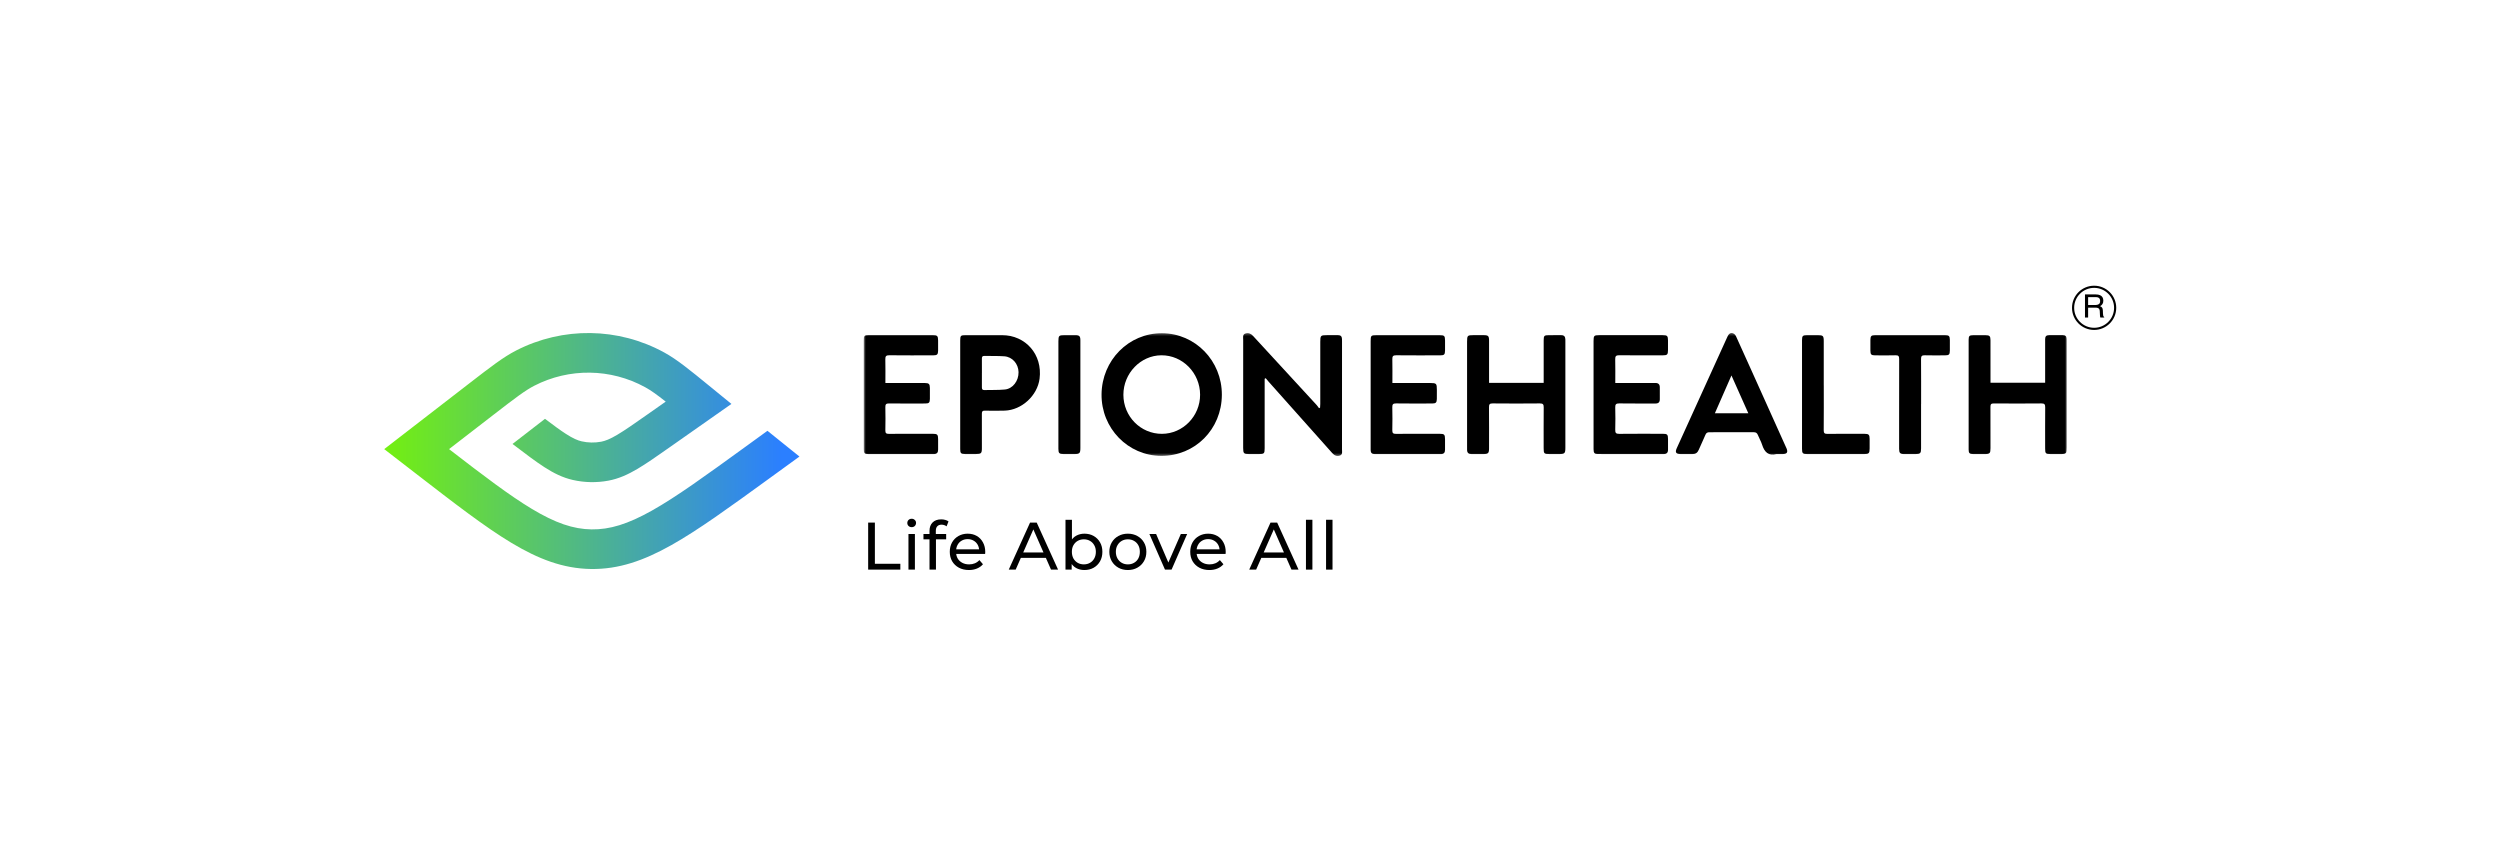 <?xml version="1.0" encoding="UTF-8"?> <svg xmlns="http://www.w3.org/2000/svg" width="963" height="330" viewBox="0 0 963 330" fill="none"><rect width="963" height="330" fill="white"></rect><path fill-rule="evenodd" clip-rule="evenodd" d="M307.948 175.864L295.623 165.943L287.456 171.872C271.801 183.236 260.586 191.362 251.099 196.689C241.787 201.917 234.847 204.026 227.845 203.921C220.843 203.816 213.969 201.501 204.819 195.996C196.276 190.857 186.353 183.325 172.975 172.999L189.742 160.043C198.604 153.195 202.257 150.412 205.802 148.587C219.247 141.666 235.263 141.88 248.518 149.157C250.711 150.361 252.936 151.943 256.432 154.704L249.325 159.694C244.163 163.318 240.646 165.781 237.735 167.502C234.92 169.166 233.129 169.852 231.553 170.148C229.071 170.613 226.519 170.564 224.056 170.004C222.493 169.649 220.729 168.895 217.98 167.125C215.793 165.717 213.265 163.856 209.93 161.334L197.442 170.995L197.427 171.014L197.664 171.194C202.388 174.789 206.283 177.752 209.689 179.945C213.245 182.236 216.704 183.983 220.661 184.882C225.166 185.906 229.834 185.995 234.376 185.144C238.364 184.396 241.887 182.782 245.529 180.63C249.016 178.568 253.022 175.755 257.881 172.343L281.741 155.591L273.947 149.228L273.254 148.663C265.486 142.32 260.767 138.467 255.889 135.789C238.172 126.061 216.764 125.775 198.792 135.026C193.844 137.574 189.024 141.299 181.088 147.432L180.38 147.979L148 173L160.249 182.465C175.084 193.929 186.749 202.942 196.925 209.064C207.363 215.343 216.92 219.018 227.616 219.178C238.312 219.338 247.975 215.951 258.596 209.987C268.952 204.173 280.882 195.512 296.055 184.497L307.948 175.864Z" fill="url(#paint0_linear_2029_49)"></path><mask id="mask0_2029_49" style="mask-type:luminance" maskUnits="userSpaceOnUse" x="332" y="128" width="465" height="48"><path d="M796.132 128.283H332.697V175.651H796.132V128.283Z" fill="white"></path></mask><g mask="url(#mask0_2029_49)"><path d="M470.659 152.11C470.598 165.35 460.321 175.674 447.277 175.603C434.459 175.531 424.202 164.946 424.317 151.911C424.433 138.759 434.766 128.307 447.604 128.358C460.447 128.414 470.719 138.994 470.659 152.105V152.11ZM462.278 152.029C462.248 143.642 455.527 136.81 447.357 136.857C439.354 136.903 432.733 143.785 432.728 152.064C432.728 160.4 439.374 167.134 447.579 167.114C455.668 167.093 462.308 160.277 462.278 152.029Z" fill="black"></path><path d="M487.146 145.915V147.281C487.146 155.739 487.146 164.191 487.146 172.649C487.146 174.71 486.945 174.905 484.913 174.91C483.655 174.91 482.397 174.91 481.145 174.91C479.102 174.905 478.871 174.664 478.866 172.537C478.866 171.944 478.866 171.345 478.866 170.752C478.866 157.452 478.866 144.151 478.876 130.851C478.876 129.956 478.574 128.831 479.761 128.452C480.878 128.099 481.819 128.468 482.669 129.393C490.793 138.26 498.958 147.097 507.103 155.943C507.47 156.342 507.762 156.802 508.089 157.237C508.224 157.17 508.355 157.104 508.491 157.037C508.521 156.562 508.571 156.091 508.571 155.616C508.576 147.628 508.571 139.641 508.571 131.648C508.571 129.25 508.748 129.076 511.152 129.076C512.576 129.076 513.999 129.086 515.423 129.076C516.404 129.076 516.892 129.567 516.932 130.544C516.947 130.927 516.947 131.311 516.947 131.689C516.947 145.501 516.947 159.308 516.937 173.12C516.937 173.969 517.249 175.058 516.173 175.467C515.011 175.907 514.045 175.498 513.174 174.521C504.995 165.301 496.775 156.117 488.575 146.918C488.218 146.514 487.891 146.089 487.549 145.67C487.413 145.752 487.277 145.828 487.146 145.91V145.915Z" fill="black"></path><path d="M573.594 147.476H594.626C594.626 146.914 594.626 146.418 594.626 145.917C594.626 140.987 594.626 136.057 594.626 131.128C594.626 129.302 594.853 129.088 596.674 129.082C598.223 129.082 599.773 129.103 601.322 129.077C602.434 129.057 602.932 129.624 602.977 130.688C602.992 131.026 602.982 131.368 602.982 131.706C602.982 145.262 602.982 158.818 602.982 172.374C602.982 174.671 602.746 174.906 600.457 174.906C599.285 174.906 598.113 174.906 596.935 174.906C594.772 174.906 594.616 174.752 594.616 172.61C594.616 167.384 594.591 162.157 594.636 156.931C594.647 155.801 594.375 155.387 593.173 155.397C587.101 155.459 581.024 155.459 574.947 155.397C573.8 155.387 573.553 155.771 573.563 156.855C573.614 162.122 573.589 167.394 573.584 172.661C573.584 174.568 573.262 174.901 571.415 174.906C569.866 174.911 568.317 174.896 566.767 174.906C565.681 174.916 565.127 174.399 565.122 173.295C565.122 172.446 565.117 171.597 565.117 170.743C565.117 157.698 565.117 144.653 565.117 131.603C565.117 129.241 565.283 129.077 567.607 129.072C568.865 129.072 570.123 129.072 571.38 129.072C573.272 129.072 573.589 129.384 573.589 131.266C573.589 136.155 573.589 141.038 573.589 145.927C573.589 146.387 573.589 146.852 573.589 147.461L573.594 147.476Z" fill="black"></path><path d="M787.789 147.433C787.789 143.102 787.789 138.904 787.789 134.7C787.789 133.34 787.804 131.98 787.789 130.619C787.779 129.546 788.297 129.07 789.333 129.08C791.094 129.096 792.855 129.091 794.61 129.08C795.596 129.08 796.069 129.597 796.125 130.558C796.145 130.896 796.135 131.238 796.135 131.576C796.135 145.178 796.135 158.775 796.135 172.377C796.135 174.699 795.928 174.904 793.624 174.909C792.407 174.909 791.195 174.909 789.977 174.909C787.98 174.904 787.789 174.719 787.789 172.741C787.789 167.468 787.759 162.201 787.809 156.929C787.819 155.804 787.563 155.385 786.36 155.4C780.243 155.462 774.126 155.451 768.009 155.405C767.008 155.4 766.716 155.707 766.721 156.704C766.761 162.017 766.741 167.33 766.736 172.643C766.736 174.633 766.459 174.904 764.472 174.909C763.003 174.909 761.54 174.924 760.071 174.909C758.677 174.888 758.32 174.561 758.32 173.185C758.31 159.077 758.31 144.963 758.32 130.855C758.32 129.397 758.652 129.101 760.151 129.091C761.701 129.08 763.25 129.08 764.804 129.091C766.364 129.101 766.731 129.459 766.736 131.039C766.746 135.968 766.736 140.898 766.741 145.827C766.741 146.329 766.741 146.835 766.741 147.438H787.789V147.433Z" fill="black"></path><path d="M536.336 147.537C541.352 147.537 546.121 147.537 550.895 147.537C553.294 147.537 553.476 147.716 553.481 150.124C553.481 151.316 553.501 152.502 553.47 153.693C553.435 155.064 553.083 155.417 551.725 155.422C547.077 155.432 542.428 155.473 537.78 155.396C536.573 155.376 536.291 155.79 536.316 156.92C536.382 159.85 536.387 162.785 536.316 165.716C536.286 166.876 536.684 167.132 537.76 167.122C543.374 167.071 548.983 167.096 554.597 167.101C556.343 167.101 556.61 167.372 556.625 169.183C556.635 170.543 556.62 171.903 556.625 173.263C556.625 174.353 556.152 174.915 555.035 174.915C546.533 174.905 538.032 174.91 529.525 174.915C528.499 174.915 527.971 174.434 527.976 173.371C527.986 171.883 527.976 170.395 527.976 168.912C527.976 156.419 527.976 143.932 527.976 131.439C527.976 129.255 528.137 129.092 530.239 129.092C538.323 129.092 546.408 129.092 554.492 129.092C556.358 129.092 556.615 129.342 556.63 131.193C556.64 132.467 556.65 133.745 556.63 135.018C556.605 136.583 556.308 136.88 554.773 136.88C549.119 136.885 543.465 136.916 537.81 136.854C536.638 136.844 536.296 137.192 536.326 138.363C536.397 141.364 536.352 144.371 536.352 147.542L536.336 147.537Z" fill="black"></path><path d="M622.218 147.535C625.684 147.535 628.949 147.535 632.214 147.535C634.015 147.535 635.816 147.561 637.617 147.525C638.764 147.504 639.352 148.016 639.357 149.182C639.362 150.711 639.357 152.24 639.362 153.774C639.362 154.929 638.844 155.446 637.667 155.436C633.014 155.405 628.365 155.472 623.712 155.395C622.455 155.374 622.163 155.804 622.193 156.99C622.268 159.833 622.273 162.687 622.193 165.53C622.158 166.727 622.46 167.136 623.707 167.12C629.321 167.054 634.935 167.09 640.549 167.095C642.23 167.095 642.506 167.376 642.521 169.11C642.531 170.47 642.506 171.83 642.521 173.19C642.536 174.346 642.028 174.908 640.856 174.908C632.39 174.898 623.928 174.908 615.462 174.893C614.179 174.893 613.847 174.484 613.842 173.032C613.832 168.614 613.837 164.19 613.837 159.772C613.837 150.297 613.837 140.816 613.837 131.34C613.837 129.3 614.054 129.08 616.076 129.08C624.205 129.08 632.335 129.08 640.464 129.08C642.209 129.08 642.501 129.377 642.511 131.151C642.521 132.383 642.521 133.616 642.511 134.848C642.496 136.587 642.235 136.868 640.549 136.868C634.935 136.873 629.321 136.909 623.707 136.843C622.46 136.827 622.153 137.236 622.183 138.438C622.258 141.404 622.208 144.37 622.208 147.535H622.218Z" fill="black"></path><path d="M341.053 147.541C343.292 147.541 345.339 147.541 347.386 147.541C350.36 147.541 353.338 147.536 356.311 147.541C357.8 147.546 358.172 147.914 358.192 149.423C358.212 150.824 358.212 152.23 358.192 153.631C358.167 155.114 357.865 155.421 356.396 155.426C351.743 155.437 347.095 155.467 342.446 155.406C341.315 155.391 341.013 155.754 341.038 156.853C341.103 159.829 341.098 162.805 341.038 165.776C341.013 166.855 341.385 167.131 342.406 167.121C348.061 167.075 353.72 167.096 359.374 167.101C361.039 167.101 361.346 167.408 361.361 169.1C361.376 170.46 361.356 171.821 361.361 173.181C361.366 174.316 360.899 174.914 359.711 174.909C351.25 174.894 342.784 174.909 334.322 174.894C333.009 174.894 332.707 174.521 332.707 173.048C332.697 166.722 332.697 160.392 332.697 154.056C332.697 146.447 332.697 138.843 332.697 131.234C332.697 129.301 332.909 129.086 334.775 129.086C342.944 129.086 351.114 129.086 359.284 129.086C361.039 129.086 361.336 129.383 361.356 131.137C361.366 132.456 361.376 133.77 361.356 135.089C361.326 136.537 360.989 136.869 359.54 136.874C353.886 136.884 348.227 136.915 342.572 136.848C341.35 136.833 340.993 137.196 341.028 138.423C341.108 141.389 341.053 144.36 341.053 147.541Z" fill="black"></path><path d="M684.327 174.904C681.193 175.737 679.653 174.116 678.763 171.304C678.356 170.02 677.641 168.839 677.143 167.581C676.836 166.809 676.404 166.487 675.548 166.492C669.854 166.528 664.159 166.517 658.46 166.497C657.695 166.497 657.242 166.737 656.93 167.489C656.115 169.442 655.18 171.34 654.35 173.288C653.877 174.408 653.117 174.929 651.92 174.909C650.371 174.883 648.821 174.924 647.272 174.899C645.566 174.873 645.174 174.224 645.893 172.633C650.039 163.5 654.194 154.378 658.339 145.25C660.613 140.244 662.882 135.232 665.165 130.226C665.407 129.694 665.653 129.111 666.046 128.702C666.846 127.869 668.159 128.313 668.737 129.587C670.805 134.133 672.852 138.684 674.905 143.235C679.211 152.803 683.517 162.37 687.823 171.943C687.944 172.214 688.08 172.48 688.19 172.751C688.764 174.193 688.356 174.853 686.837 174.899C686.002 174.924 685.162 174.899 684.327 174.899V174.904ZM660.567 159.195H673.456C671.308 154.383 669.22 149.699 666.956 144.626C664.738 149.683 662.68 154.378 660.567 159.195Z" fill="black"></path><path d="M369.873 151.975C369.873 145.051 369.873 138.122 369.873 131.198C369.873 129.281 370.079 129.081 371.975 129.081C376.624 129.081 381.277 129.061 385.925 129.081C395.146 129.122 401.615 136.603 400.448 145.854C399.623 152.384 393.562 157.973 387.012 158.173C384.461 158.255 381.901 158.234 379.345 158.183C378.445 158.168 378.208 158.495 378.213 159.359C378.243 163.777 378.233 168.196 378.223 172.614C378.223 174.608 377.937 174.889 375.97 174.894C374.546 174.894 373.122 174.91 371.699 174.894C370.164 174.874 369.878 174.588 369.873 172.997C369.863 165.986 369.873 158.976 369.873 151.965V151.975ZM378.228 143.635C378.228 145.501 378.238 147.368 378.223 149.234C378.218 149.899 378.42 150.272 379.154 150.252C381.785 150.18 384.431 150.282 387.047 150.042C390.126 149.761 392.415 146.708 392.344 143.343C392.279 140.152 389.98 137.473 386.881 137.248C384.3 137.064 381.699 137.156 379.109 137.105C378.354 137.089 378.218 137.514 378.223 138.158C378.243 139.984 378.228 141.809 378.233 143.63L378.228 143.635Z" fill="black"></path><path d="M739.997 155.625C739.997 161.322 739.997 167.013 739.997 172.71C739.997 174.607 739.69 174.904 737.793 174.914C736.37 174.919 734.946 174.924 733.522 174.914C731.918 174.898 731.545 174.525 731.54 172.863C731.525 169.253 731.54 165.638 731.54 162.027C731.54 154.122 731.52 146.221 731.56 138.315C731.565 137.221 731.299 136.822 730.162 136.858C727.526 136.94 724.885 136.894 722.244 136.879C720.8 136.873 720.493 136.546 720.478 135.058C720.463 133.698 720.463 132.338 720.478 130.977C720.493 129.438 720.82 129.096 722.324 129.09C728.024 129.08 733.719 129.09 739.418 129.09C742.688 129.09 745.953 129.085 749.223 129.09C750.737 129.09 751.069 129.438 751.084 130.957C751.094 132.317 751.094 133.677 751.084 135.038C751.069 136.577 750.772 136.873 749.208 136.879C746.612 136.889 744.011 136.93 741.415 136.858C740.314 136.827 739.977 137.16 739.987 138.29C740.037 144.068 740.012 149.847 740.012 155.625H739.997Z" fill="black"></path><path d="M702.519 148.494C702.519 154.231 702.549 159.969 702.493 165.706C702.483 166.841 702.825 167.143 703.922 167.128C708.696 167.072 713.475 167.102 718.249 167.107C719.829 167.107 720.171 167.46 720.181 169.04C720.191 170.273 720.181 171.505 720.181 172.737C720.181 174.599 719.888 174.906 718.087 174.911C714.234 174.916 710.375 174.911 706.522 174.911C703.086 174.911 699.651 174.911 696.215 174.911C694.409 174.911 694.138 174.655 694.138 172.87C694.133 158.931 694.133 144.991 694.138 131.051C694.138 129.348 694.429 129.093 696.15 129.082C697.493 129.077 698.83 129.082 700.173 129.082C702.226 129.082 702.508 129.358 702.508 131.404C702.508 136.293 702.508 141.181 702.508 146.065C702.508 146.873 702.508 147.681 702.508 148.489L702.519 148.494Z" fill="black"></path><path d="M407.697 151.971C407.697 145.134 407.697 138.297 407.697 131.46C407.697 129.297 407.913 129.087 410.087 129.082C411.47 129.082 412.848 129.077 414.232 129.082C415.741 129.093 416.163 129.507 416.163 131.051C416.173 136.702 416.163 142.347 416.163 147.998C416.163 156.195 416.163 164.392 416.163 172.584C416.163 174.568 415.841 174.9 413.93 174.906C412.506 174.911 411.083 174.916 409.659 174.906C408.019 174.895 407.692 174.568 407.692 172.86C407.682 165.895 407.692 158.931 407.692 151.966L407.697 151.971Z" fill="black"></path></g><path d="M510.799 219.418V200.215H513.283V219.418H510.799Z" fill="black"></path><path d="M503.053 219.418V200.215H505.537V219.418H503.053Z" fill="black"></path><path d="M481.199 219.417L489.403 201.301H491.965L500.195 219.417H497.478L490.154 202.75H491.189L483.865 219.417H481.199ZM484.693 214.888L485.392 212.818H495.589L496.339 214.888H484.693Z" fill="black"></path><path d="M465.856 219.574C464.39 219.574 463.096 219.272 461.974 218.668C460.87 218.064 460.007 217.236 459.386 216.183C458.782 215.131 458.48 213.923 458.48 212.56C458.48 211.197 458.774 209.989 459.36 208.937C459.964 207.884 460.784 207.065 461.819 206.478C462.872 205.874 464.053 205.572 465.365 205.572C466.693 205.572 467.866 205.866 468.884 206.452C469.902 207.039 470.696 207.867 471.265 208.937C471.852 209.989 472.145 211.223 472.145 212.638C472.145 212.741 472.137 212.862 472.119 213C472.119 213.138 472.111 213.267 472.094 213.388H460.421V211.602H470.8L469.79 212.224C469.807 211.344 469.626 210.559 469.247 209.868C468.867 209.178 468.341 208.643 467.668 208.264C467.012 207.867 466.245 207.669 465.365 207.669C464.502 207.669 463.734 207.867 463.061 208.264C462.388 208.643 461.862 209.187 461.483 209.894C461.103 210.584 460.913 211.378 460.913 212.275V212.689C460.913 213.604 461.12 214.423 461.534 215.148C461.966 215.855 462.561 216.408 463.32 216.804C464.079 217.201 464.951 217.4 465.934 217.4C466.745 217.4 467.478 217.262 468.134 216.986C468.807 216.709 469.393 216.295 469.894 215.743L471.265 217.348C470.644 218.073 469.868 218.625 468.936 219.004C468.022 219.384 466.995 219.574 465.856 219.574Z" fill="black"></path><path d="M448.75 219.418L442.746 205.701H445.334L450.666 218.124H449.423L454.858 205.701H457.291L451.287 219.418H448.75Z" fill="black"></path><path d="M434.461 219.574C433.081 219.574 431.856 219.272 430.786 218.668C429.717 218.064 428.871 217.236 428.25 216.183C427.629 215.114 427.318 213.906 427.318 212.56C427.318 211.197 427.629 209.989 428.25 208.937C428.871 207.884 429.717 207.065 430.786 206.478C431.856 205.874 433.081 205.572 434.461 205.572C435.824 205.572 437.041 205.874 438.111 206.478C439.197 207.065 440.043 207.884 440.647 208.937C441.268 209.972 441.578 211.18 441.578 212.56C441.578 213.923 441.268 215.131 440.647 216.183C440.043 217.236 439.197 218.064 438.111 218.668C437.041 219.272 435.824 219.574 434.461 219.574ZM434.461 217.4C435.341 217.4 436.126 217.201 436.816 216.804C437.524 216.408 438.076 215.847 438.473 215.122C438.87 214.38 439.068 213.526 439.068 212.56C439.068 211.577 438.87 210.731 438.473 210.024C438.076 209.299 437.524 208.738 436.816 208.341C436.126 207.945 435.341 207.746 434.461 207.746C433.581 207.746 432.796 207.945 432.106 208.341C431.416 208.738 430.864 209.299 430.45 210.024C430.036 210.731 429.829 211.577 429.829 212.56C429.829 213.526 430.036 214.38 430.45 215.122C430.864 215.847 431.416 216.408 432.106 216.804C432.796 217.201 433.581 217.4 434.461 217.4Z" fill="black"></path><path d="M417.7 219.573C416.527 219.573 415.466 219.315 414.517 218.797C413.585 218.262 412.843 217.477 412.291 216.442C411.756 215.407 411.489 214.113 411.489 212.56C411.489 211.007 411.765 209.713 412.317 208.678C412.886 207.643 413.637 206.866 414.569 206.349C415.518 205.831 416.561 205.572 417.7 205.572C419.046 205.572 420.236 205.865 421.272 206.452C422.307 207.039 423.126 207.858 423.73 208.911C424.334 209.946 424.636 211.162 424.636 212.56C424.636 213.957 424.334 215.182 423.73 216.235C423.126 217.287 422.307 218.107 421.272 218.693C420.236 219.28 419.046 219.573 417.7 219.573ZM410.428 219.418V200.215H412.912V209.351L412.653 212.534L412.809 215.717V219.418H410.428ZM417.493 217.399C418.373 217.399 419.158 217.201 419.848 216.804C420.556 216.407 421.108 215.847 421.505 215.122C421.919 214.38 422.126 213.526 422.126 212.56C422.126 211.576 421.919 210.731 421.505 210.024C421.108 209.299 420.556 208.738 419.848 208.341C419.158 207.945 418.373 207.746 417.493 207.746C416.63 207.746 415.845 207.945 415.138 208.341C414.448 208.738 413.896 209.299 413.482 210.024C413.085 210.731 412.886 211.576 412.886 212.56C412.886 213.526 413.085 214.38 413.482 215.122C413.896 215.847 414.448 216.407 415.138 216.804C415.845 217.201 416.63 217.399 417.493 217.399Z" fill="black"></path><path d="M388.574 219.417L396.778 201.301H399.34L407.57 219.417H404.853L397.529 202.75H398.564L391.24 219.417H388.574ZM392.068 214.888L392.767 212.818H402.964L403.714 214.888H392.068Z" fill="black"></path><path d="M373.229 219.574C371.763 219.574 370.469 219.272 369.347 218.668C368.243 218.064 367.38 217.236 366.759 216.183C366.155 215.131 365.854 213.923 365.854 212.56C365.854 211.197 366.147 209.989 366.733 208.937C367.337 207.884 368.157 207.065 369.192 206.478C370.245 205.874 371.426 205.572 372.738 205.572C374.066 205.572 375.24 205.866 376.257 206.452C377.275 207.039 378.069 207.867 378.638 208.937C379.225 209.989 379.518 211.223 379.518 212.638C379.518 212.741 379.51 212.862 379.493 213C379.493 213.138 379.484 213.267 379.467 213.388H367.795V211.602H378.173L377.163 212.224C377.181 211.344 376.999 210.559 376.62 209.868C376.24 209.178 375.714 208.643 375.041 208.264C374.385 207.867 373.618 207.669 372.738 207.669C371.875 207.669 371.107 207.867 370.434 208.264C369.761 208.643 369.235 209.187 368.856 209.894C368.476 210.584 368.286 211.378 368.286 212.275V212.689C368.286 213.604 368.493 214.423 368.907 215.148C369.339 215.855 369.934 216.408 370.693 216.804C371.452 217.201 372.324 217.4 373.307 217.4C374.118 217.4 374.851 217.262 375.507 216.986C376.18 216.709 376.766 216.295 377.267 215.743L378.638 217.348C378.017 218.073 377.241 218.625 376.309 219.004C375.395 219.384 374.368 219.574 373.229 219.574Z" fill="black"></path><path d="M358.046 219.417V204.484C358.046 203.138 358.434 202.069 359.211 201.275C360.004 200.464 361.126 200.059 362.575 200.059C363.11 200.059 363.619 200.128 364.102 200.266C364.602 200.386 365.025 200.585 365.37 200.861L364.62 202.75C364.361 202.543 364.068 202.388 363.74 202.284C363.412 202.163 363.067 202.103 362.705 202.103C361.98 202.103 361.428 202.31 361.048 202.724C360.669 203.121 360.479 203.716 360.479 204.51V206.347L360.531 207.486V219.417H358.046ZM355.717 207.745V205.7H364.464V207.745H355.717Z" fill="black"></path><path d="M349.936 219.418V205.701H352.421V219.418H349.936ZM351.178 203.061C350.695 203.061 350.29 202.906 349.962 202.595C349.651 202.285 349.496 201.905 349.496 201.457C349.496 200.991 349.651 200.603 349.962 200.292C350.29 199.981 350.695 199.826 351.178 199.826C351.661 199.826 352.058 199.981 352.369 200.292C352.697 200.585 352.861 200.956 352.861 201.405C352.861 201.871 352.705 202.268 352.395 202.595C352.084 202.906 351.679 203.061 351.178 203.061Z" fill="black"></path><path d="M334.415 219.417V201.301H337.003V217.166H346.812V219.417H334.415Z" fill="black"></path><path d="M806.656 126.678C811.132 126.678 814.76 123.05 814.76 118.574C814.76 114.098 811.132 110.47 806.656 110.47C802.18 110.47 798.552 114.098 798.552 118.574C798.552 123.05 802.18 126.678 806.656 126.678Z" stroke="black" stroke-width="0.83"></path><path d="M807.135 117.493C807.701 117.493 808.148 117.38 808.476 117.154C808.807 116.927 808.973 116.518 808.973 115.928C808.973 115.292 808.743 114.86 808.282 114.629C808.035 114.508 807.705 114.447 807.292 114.447H804.343V117.493H807.135ZM803.135 113.409H807.262C807.942 113.409 808.502 113.508 808.943 113.707C809.78 114.087 810.199 114.789 810.199 115.812C810.199 116.346 810.088 116.783 809.865 117.123C809.647 117.463 809.339 117.736 808.943 117.942C809.291 118.084 809.552 118.27 809.726 118.501C809.904 118.731 810.003 119.106 810.023 119.623L810.066 120.819C810.078 121.159 810.106 121.412 810.151 121.578C810.223 121.861 810.353 122.043 810.539 122.124V122.324H809.058C809.018 122.247 808.985 122.148 808.961 122.027C808.937 121.905 808.917 121.671 808.901 121.323L808.828 119.836C808.799 119.253 808.583 118.863 808.178 118.665C807.948 118.555 807.586 118.501 807.092 118.501H804.343V122.324H803.135V113.409Z" fill="black"></path><defs><linearGradient id="paint0_linear_2029_49" x1="301.047" y1="175.041" x2="149.093" y2="175.041" gradientUnits="userSpaceOnUse"><stop stop-color="#2B7FFF"></stop><stop offset="1" stop-color="#73EF12"></stop></linearGradient></defs></svg> 